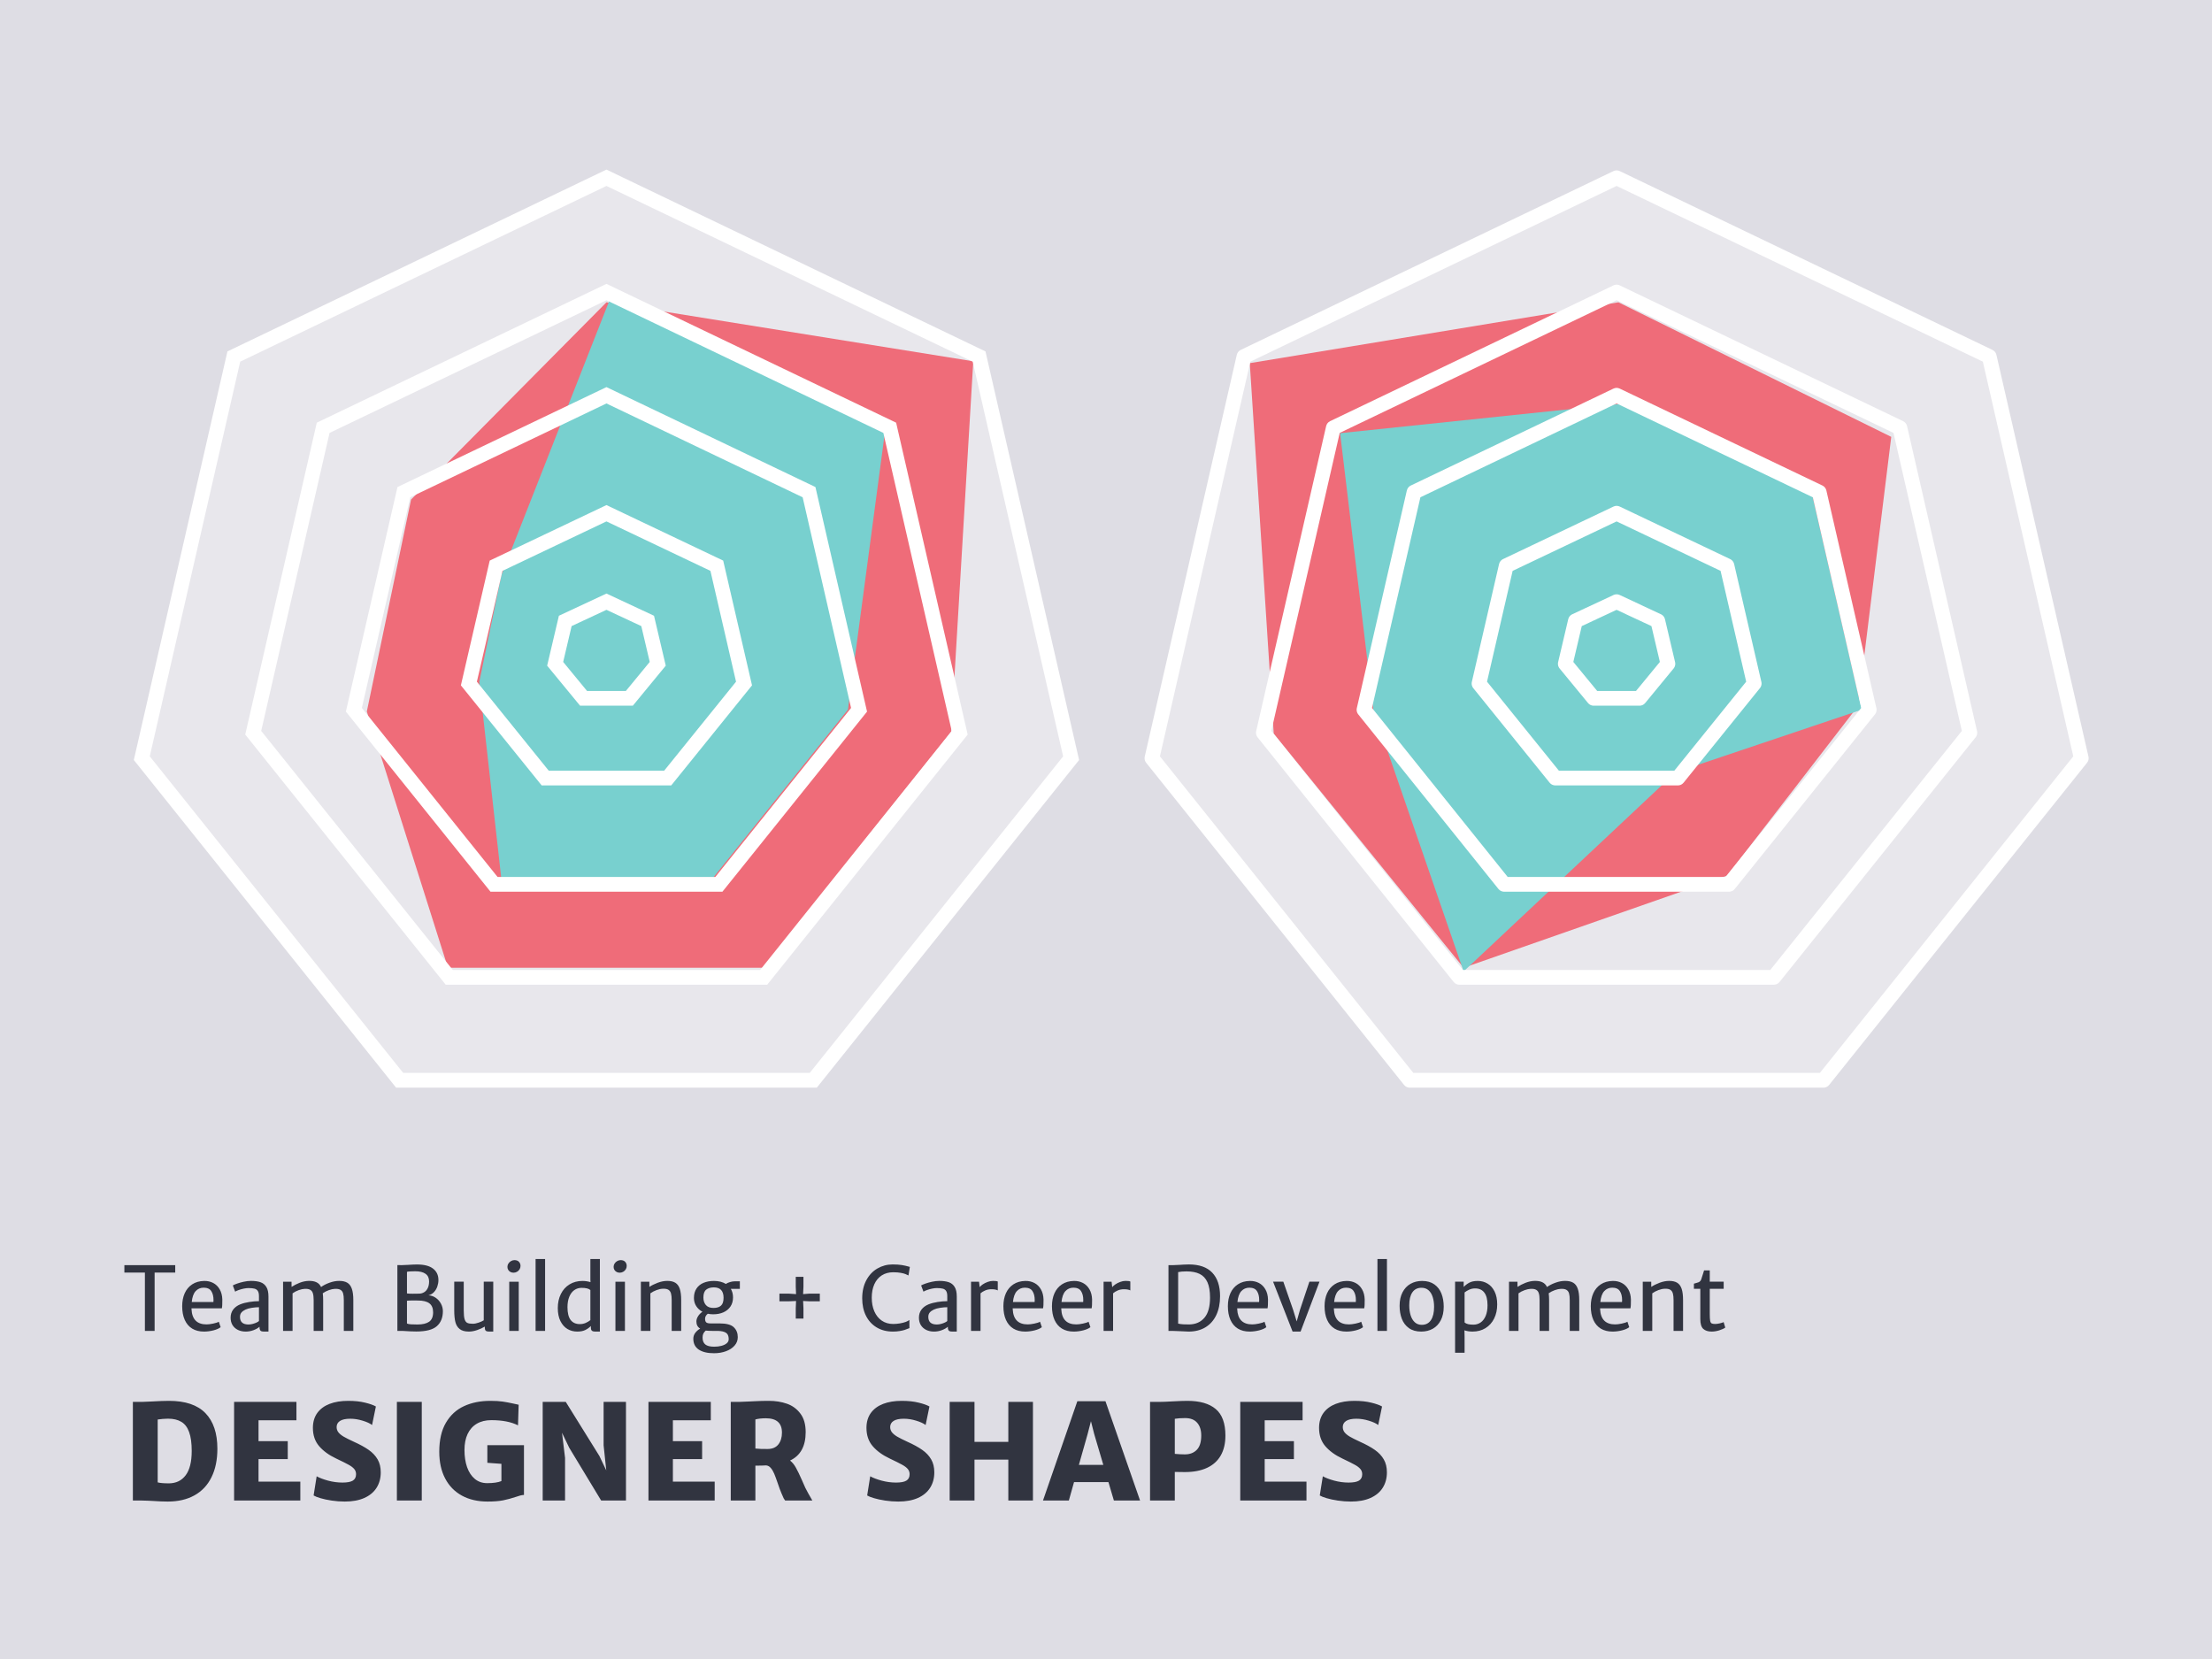 <svg width="600" height="450" viewBox="0 0 600 450" fill="none" xmlns="http://www.w3.org/2000/svg">
<rect width="600" height="450" fill="#DEDDE4"/>
<path d="M38.502 380.258C38.783 380.258 39.65 380.223 41.103 380.152C43.096 380.035 44.672 379.977 45.832 379.977C50.273 379.977 53.572 381.09 55.728 383.316C57.885 385.543 58.963 388.76 58.963 392.967C58.963 395.979 58.43 398.557 57.363 400.701C56.309 402.846 54.773 404.48 52.758 405.605C50.742 406.73 48.322 407.293 45.498 407.293C44.35 407.293 43.025 407.24 41.525 407.135C41.268 407.123 40.805 407.1 40.137 407.064C39.469 407.029 38.889 407.012 38.397 407.012H36.041V380.258H38.502ZM45.832 402.354C47.766 402.342 49.277 401.609 50.367 400.156C51.457 398.703 52.002 396.506 52.002 393.564C52.002 391.432 51.768 389.727 51.299 388.449C50.842 387.16 50.139 386.234 49.19 385.672C48.252 385.098 47.039 384.811 45.551 384.811C45.129 384.811 44.648 384.834 44.109 384.881C43.57 384.928 43.125 384.98 42.773 385.039V402.09C43.383 402.266 44.402 402.354 45.832 402.354ZM80.408 380.258V385.25H70.125V390.91H78.053V395.779H70.125V401.896H81.463V407.012H63.498V380.258H80.408ZM85.893 400.438C86.631 400.859 87.656 401.252 88.969 401.615C90.293 401.967 91.6 402.143 92.889 402.143C94.178 402.143 95.115 401.967 95.701 401.615C96.287 401.252 96.58 400.672 96.58 399.875C96.58 399.324 96.41 398.85 96.07 398.451C95.731 398.053 95.227 397.672 94.559 397.309C93.891 396.934 92.754 396.365 91.148 395.604C89.215 394.689 87.686 393.576 86.561 392.264C85.436 390.951 84.873 389.299 84.873 387.307C84.873 385.725 85.266 384.383 86.051 383.281C86.848 382.18 87.961 381.354 89.391 380.803C90.832 380.252 92.508 379.977 94.418 379.977C96.199 379.977 97.74 380.141 99.041 380.469C100.342 380.785 101.314 381.131 101.959 381.506L100.922 386.533C100.348 386.088 99.492 385.695 98.356 385.355C97.231 385.004 96.111 384.828 94.998 384.828C93.768 384.828 92.842 385.027 92.221 385.426C91.611 385.824 91.307 386.375 91.307 387.078C91.307 387.605 91.459 388.074 91.764 388.484C92.08 388.895 92.561 389.293 93.205 389.68C93.85 390.055 94.758 390.512 95.93 391.051C97.606 391.801 98.965 392.545 100.008 393.283C101.062 394.021 101.871 394.883 102.434 395.867C102.996 396.84 103.277 398.006 103.277 399.365C103.277 400.971 102.896 402.371 102.135 403.566C101.385 404.75 100.277 405.67 98.812 406.326C97.348 406.971 95.584 407.293 93.522 407.293C92.326 407.293 91.143 407.205 89.971 407.029C88.811 406.854 87.797 406.637 86.93 406.379C86.062 406.121 85.441 405.875 85.066 405.641L85.893 400.438ZM114.404 380.258V407.012H107.654V380.258H114.404ZM142.125 392V405.5C141.785 405.512 141.445 405.564 141.105 405.658C140.766 405.752 140.338 405.887 139.822 406.062C138.697 406.438 137.584 406.736 136.482 406.959C135.381 407.182 133.969 407.293 132.246 407.293C129.586 407.293 127.271 406.76 125.303 405.693C123.334 404.615 121.816 403.062 120.75 401.035C119.684 399.008 119.15 396.588 119.15 393.775C119.15 390.6 119.748 387.986 120.943 385.936C122.15 383.873 123.785 382.367 125.848 381.418C127.922 380.457 130.307 379.977 133.002 379.977C134.338 379.977 135.445 380.041 136.324 380.17C137.215 380.299 138.211 380.486 139.312 380.732C139.922 380.873 140.379 380.973 140.684 381.031L140.508 386.621C138.68 385.684 136.266 385.215 133.266 385.215C131.73 385.215 130.418 385.537 129.328 386.182C128.238 386.826 127.406 387.758 126.832 388.977C126.27 390.184 125.988 391.625 125.988 393.301C125.988 395.047 126.223 396.6 126.691 397.959C127.172 399.318 127.875 400.385 128.801 401.158C129.727 401.92 130.84 402.301 132.141 402.301C133.805 402.301 135.094 402.113 136.008 401.738V397.062L132.193 396.781V392H142.125ZM169.793 380.258V407.012H163.061L154.395 392.686L152.443 388.625L153.27 395.445V407.012H147.205V380.258H153.463L162.586 394.936L164.449 398.838L163.729 392.035V380.258H169.793ZM192.803 380.258V385.25H182.52V390.91H190.447V395.779H182.52V401.896H193.857V407.012H175.893V380.258H192.803ZM220.348 407.012H212.965C212.824 406.836 212.695 406.643 212.578 406.432C212.473 406.209 212.279 405.77 211.998 405.113C211.67 404.363 211.312 403.402 210.926 402.23C210.562 401.164 210.252 400.326 209.994 399.717C209.736 399.107 209.426 398.592 209.062 398.17C208.699 397.748 208.277 397.52 207.797 397.484C207.129 397.531 206.162 397.555 204.896 397.555V407.012H198.217V380.258H200.52C200.941 380.258 201.82 380.223 203.156 380.152C203.344 380.141 203.965 380.111 205.02 380.064C206.074 380.006 207.258 379.977 208.57 379.977C210.328 379.977 211.951 380.234 213.439 380.75C214.928 381.266 216.146 382.156 217.096 383.422C218.057 384.676 218.537 386.357 218.537 388.467C218.537 392.275 217.125 394.842 214.301 396.166C214.91 396.646 215.438 397.291 215.883 398.1C216.34 398.908 216.885 400.033 217.518 401.475C217.881 402.318 218.186 403.01 218.432 403.549C218.689 404.076 218.959 404.586 219.24 405.078L220.348 407.012ZM204.896 392.914C205.236 392.961 205.752 392.996 206.443 393.02C207.146 393.043 207.727 393.049 208.184 393.037C209.484 393.037 210.463 392.627 211.119 391.807C211.775 390.975 212.104 389.902 212.104 388.59C212.104 386 210.65 384.705 207.744 384.705C206.607 384.705 205.658 384.811 204.896 385.021V392.914ZM236.045 400.438C236.783 400.859 237.809 401.252 239.121 401.615C240.445 401.967 241.752 402.143 243.041 402.143C244.33 402.143 245.268 401.967 245.854 401.615C246.439 401.252 246.732 400.672 246.732 399.875C246.732 399.324 246.562 398.85 246.223 398.451C245.883 398.053 245.379 397.672 244.711 397.309C244.043 396.934 242.906 396.365 241.301 395.604C239.367 394.689 237.838 393.576 236.713 392.264C235.588 390.951 235.025 389.299 235.025 387.307C235.025 385.725 235.418 384.383 236.203 383.281C237 382.18 238.113 381.354 239.543 380.803C240.984 380.252 242.66 379.977 244.57 379.977C246.352 379.977 247.893 380.141 249.193 380.469C250.494 380.785 251.467 381.131 252.111 381.506L251.074 386.533C250.5 386.088 249.645 385.695 248.508 385.355C247.383 385.004 246.264 384.828 245.15 384.828C243.92 384.828 242.994 385.027 242.373 385.426C241.764 385.824 241.459 386.375 241.459 387.078C241.459 387.605 241.611 388.074 241.916 388.484C242.232 388.895 242.713 389.293 243.357 389.68C244.002 390.055 244.91 390.512 246.082 391.051C247.758 391.801 249.117 392.545 250.16 393.283C251.215 394.021 252.023 394.883 252.586 395.867C253.148 396.84 253.43 398.006 253.43 399.365C253.43 400.971 253.049 402.371 252.287 403.566C251.537 404.75 250.43 405.67 248.965 406.326C247.5 406.971 245.736 407.293 243.674 407.293C242.479 407.293 241.295 407.205 240.123 407.029C238.963 406.854 237.949 406.637 237.082 406.379C236.215 406.121 235.594 405.875 235.219 405.641L236.045 400.438ZM264.328 380.258V391.104H273.504V380.258H280.184V407.012H273.504V395.92H264.328V407.012H257.596V380.258H264.328ZM300.662 402.02H291.328L289.922 407.012H282.908L292.225 380.082H299.854L309.24 407.012H302.139L300.662 402.02ZM299.273 397.344L296.795 388.959L295.916 385.496L295.02 388.959L292.646 397.344H299.273ZM314.549 380.258C315.334 380.258 316.535 380.211 318.152 380.117C319.84 380.023 321.146 379.977 322.072 379.977C325.447 379.977 328.008 380.715 329.754 382.191C331.512 383.656 332.391 386.064 332.391 389.416C332.391 391.525 331.969 393.318 331.125 394.795C330.281 396.271 329.039 397.391 327.398 398.152C325.758 398.914 323.754 399.295 321.387 399.295C320.32 399.295 319.412 399.283 318.662 399.26V407.012H311.947V380.258H314.549ZM321.387 394.496C322.746 394.496 323.824 394.086 324.621 393.266C325.43 392.445 325.834 391.15 325.834 389.381C325.834 387.916 325.465 386.762 324.727 385.918C324 385.074 322.91 384.652 321.457 384.652C320.355 384.652 319.424 384.717 318.662 384.846V394.355C319.646 394.449 320.555 394.496 321.387 394.496ZM353.326 380.258V385.25H343.043V390.91H350.971V395.779H343.043V401.896H354.381V407.012H336.416V380.258H353.326ZM358.811 400.438C359.549 400.859 360.574 401.252 361.887 401.615C363.211 401.967 364.518 402.143 365.807 402.143C367.096 402.143 368.033 401.967 368.619 401.615C369.205 401.252 369.498 400.672 369.498 399.875C369.498 399.324 369.328 398.85 368.988 398.451C368.648 398.053 368.145 397.672 367.477 397.309C366.809 396.934 365.672 396.365 364.066 395.604C362.133 394.689 360.604 393.576 359.479 392.264C358.354 390.951 357.791 389.299 357.791 387.307C357.791 385.725 358.184 384.383 358.969 383.281C359.766 382.18 360.879 381.354 362.309 380.803C363.75 380.252 365.426 379.977 367.336 379.977C369.117 379.977 370.658 380.141 371.959 380.469C373.26 380.785 374.232 381.131 374.877 381.506L373.84 386.533C373.266 386.088 372.41 385.695 371.273 385.355C370.148 385.004 369.029 384.828 367.916 384.828C366.686 384.828 365.76 385.027 365.139 385.426C364.529 385.824 364.225 386.375 364.225 387.078C364.225 387.605 364.377 388.074 364.682 388.484C364.998 388.895 365.479 389.293 366.123 389.68C366.768 390.055 367.676 390.512 368.848 391.051C370.523 391.801 371.883 392.545 372.926 393.283C373.98 394.021 374.789 394.883 375.352 395.867C375.914 396.84 376.195 398.006 376.195 399.365C376.195 400.971 375.814 402.371 375.053 403.566C374.303 404.75 373.195 405.67 371.73 406.326C370.266 406.971 368.502 407.293 366.439 407.293C365.244 407.293 364.061 407.205 362.889 407.029C361.729 406.854 360.715 406.637 359.848 406.379C358.98 406.121 358.359 405.875 357.984 405.641L358.811 400.438Z" fill="#313440"/>
<path d="M33.738 345.18V343.164H47.531V345.18H41.941V361H39.305V345.18H33.738ZM60.305 352.492C60.305 353.125 60.297 353.617 60.281 353.969C60.266 354.312 60.23 354.617 60.176 354.883H51.938C51.945 354.938 51.949 355.016 51.949 355.117C52.082 357.867 53.441 359.242 56.027 359.242C56.496 359.242 57.09 359.168 57.809 359.02C58.527 358.871 59.043 358.703 59.355 358.516L59.848 359.992C59.418 360.344 58.766 360.633 57.891 360.859C57.016 361.078 56.164 361.188 55.336 361.188C54.078 361.188 53.008 360.918 52.125 360.379C51.242 359.832 50.57 359.043 50.109 358.012C49.648 356.98 49.418 355.742 49.418 354.297C49.418 352.984 49.645 351.816 50.098 350.793C50.559 349.77 51.234 348.965 52.125 348.379C53.023 347.785 54.109 347.477 55.383 347.453C56.281 347.438 57.098 347.621 57.832 348.004C58.566 348.387 59.152 348.961 59.59 349.727C60.035 350.492 60.273 351.414 60.305 352.492ZM57.891 353.172C57.906 352.922 57.914 352.738 57.914 352.621C57.914 351.629 57.711 350.824 57.305 350.207C56.906 349.59 56.219 349.281 55.242 349.281C54.375 349.281 53.652 349.59 53.074 350.207C52.504 350.816 52.148 351.805 52.008 353.172H57.891ZM68.062 347.441C69.094 347.441 69.953 347.559 70.641 347.793C71.328 348.027 71.863 348.457 72.246 349.082C72.629 349.699 72.82 350.57 72.82 351.695V361.188H71.766C71.414 361.188 71.148 361.164 70.969 361.117C70.789 361.07 70.648 360.961 70.547 360.789C70.445 360.617 70.394 360.344 70.394 359.969V359.875C70.004 360.234 69.465 360.543 68.777 360.801C68.098 361.059 67.387 361.188 66.644 361.188C65.856 361.188 65.148 361.035 64.523 360.73C63.906 360.426 63.422 359.992 63.07 359.43C62.727 358.859 62.555 358.191 62.555 357.426C62.555 356.582 62.781 355.852 63.234 355.234C63.695 354.617 64.336 354.141 65.156 353.805C65.883 353.516 66.703 353.301 67.617 353.16C68.539 353.012 69.414 352.938 70.242 352.938V351.59C70.242 350.965 70.141 350.496 69.938 350.184C69.742 349.871 69.445 349.66 69.047 349.551C68.648 349.441 68.098 349.387 67.394 349.387C67.019 349.387 66.586 349.438 66.094 349.539C65.609 349.641 65.152 349.77 64.723 349.926C64.301 350.074 63.988 350.219 63.785 350.359L63.152 348.672C63.355 348.547 63.723 348.387 64.254 348.191C64.793 347.996 65.402 347.824 66.082 347.676C66.769 347.52 67.43 347.441 68.062 347.441ZM67.406 359.266C67.773 359.266 68.16 359.211 68.566 359.102C68.973 358.992 69.328 358.863 69.633 358.715C69.945 358.559 70.148 358.426 70.242 358.316V354.578C69.672 354.578 69.027 354.633 68.309 354.742C67.598 354.852 67.023 355.012 66.586 355.223C66.109 355.449 65.742 355.715 65.484 356.02C65.227 356.324 65.098 356.719 65.098 357.203C65.098 358.578 65.867 359.266 67.406 359.266ZM91.992 347.441C92.922 347.441 93.664 347.609 94.219 347.945C94.773 348.281 95.18 348.828 95.438 349.586C95.703 350.336 95.836 351.352 95.836 352.633V361H93.258V352.668C93.258 351.887 93.195 351.277 93.07 350.84C92.945 350.395 92.707 350.07 92.356 349.867C92.004 349.656 91.492 349.566 90.82 349.598C90.344 349.613 89.805 349.73 89.203 349.949C88.602 350.16 88.051 350.441 87.551 350.793C87.621 351.332 87.656 351.945 87.656 352.633V361H85.078V352.668C85.078 351.887 85.012 351.277 84.879 350.84C84.754 350.395 84.516 350.07 84.164 349.867C83.812 349.656 83.305 349.566 82.641 349.598C82.18 349.613 81.641 349.73 81.023 349.949C80.414 350.16 79.859 350.449 79.359 350.816V361H76.781V347.664H79.078L79.09 349.07C79.691 348.664 80.406 348.297 81.234 347.969C82.07 347.641 82.887 347.465 83.684 347.441C84.566 347.418 85.281 347.539 85.828 347.805C86.383 348.062 86.805 348.496 87.094 349.105C87.688 348.66 88.438 348.273 89.344 347.945C90.258 347.609 91.141 347.441 91.992 347.441ZM109.008 343.164C109.328 343.164 109.871 343.141 110.637 343.094C111.707 343.023 112.531 342.988 113.109 342.988C115.055 342.988 116.508 343.363 117.469 344.113C118.438 344.855 118.922 345.887 118.922 347.207C118.922 347.785 118.824 348.363 118.629 348.941C118.441 349.512 118.145 350.016 117.738 350.453C117.34 350.891 116.832 351.191 116.215 351.355C116.926 351.387 117.578 351.605 118.172 352.012C118.773 352.418 119.25 352.949 119.602 353.605C119.953 354.254 120.129 354.938 120.129 355.656C120.129 357.406 119.582 358.762 118.488 359.723C117.395 360.684 115.539 361.164 112.922 361.164C111.922 361.164 110.645 361.109 109.09 361H107.789V343.152L109.008 343.164ZM113.637 350.898C114.152 350.898 114.617 350.773 115.031 350.523C115.453 350.273 115.785 349.898 116.027 349.398C116.27 348.898 116.391 348.293 116.391 347.582C116.391 346.66 116.07 345.973 115.43 345.52C114.789 345.059 113.855 344.828 112.629 344.828C112.27 344.828 111.84 344.84 111.34 344.863C110.848 344.887 110.531 344.926 110.391 344.98V350.84C110.727 350.895 111.223 350.922 111.879 350.922L112.84 350.91C113.027 350.902 113.293 350.898 113.637 350.898ZM113.227 359.266C114.625 359.266 115.684 359.016 116.402 358.516C117.121 358.008 117.48 357.156 117.48 355.961C117.48 354.852 117.145 354.043 116.473 353.535C115.809 353.02 114.766 352.762 113.344 352.762L112.008 352.75C111.258 352.75 110.719 352.773 110.391 352.82V358.996C110.57 359.105 110.922 359.18 111.445 359.219C111.969 359.25 112.562 359.266 113.227 359.266ZM133.793 347.641V361.188H132.797C132.492 361.188 132.25 361.164 132.07 361.117C131.891 361.07 131.75 360.973 131.648 360.824C131.555 360.676 131.508 360.453 131.508 360.156V359.828C130.898 360.195 130.195 360.516 129.398 360.789C128.609 361.055 127.871 361.188 127.184 361.188C126.098 361.188 125.266 360.957 124.688 360.496C124.109 360.035 123.719 359.398 123.516 358.586C123.312 357.766 123.211 356.719 123.211 355.445V347.641H125.789V355.434C125.789 356.52 125.867 357.32 126.023 357.836C126.188 358.344 126.434 358.676 126.762 358.832C127.098 358.988 127.59 359.066 128.238 359.066C128.707 359.066 129.234 358.965 129.82 358.762C130.414 358.559 130.879 358.348 131.215 358.129V347.641H133.793ZM140.707 347.664V361H138.129V347.664H140.707ZM137.637 343.633C137.637 343.305 137.727 343 137.906 342.719C138.094 342.438 138.336 342.215 138.633 342.051C138.93 341.887 139.23 341.805 139.535 341.805C140.066 341.805 140.473 341.953 140.754 342.25C141.043 342.547 141.188 342.926 141.188 343.387C141.188 343.73 141.098 344.043 140.918 344.324C140.738 344.605 140.504 344.824 140.215 344.98C139.926 345.137 139.617 345.215 139.289 345.215C138.992 345.215 138.719 345.152 138.469 345.027C138.219 344.895 138.016 344.707 137.859 344.465C137.711 344.223 137.637 343.945 137.637 343.633ZM147.855 341.5V361H145.277V341.5H147.855ZM162.715 341.5V361.188H161.602C161.297 361.188 161.051 361.164 160.863 361.117C160.684 361.07 160.539 360.973 160.43 360.824C160.328 360.676 160.277 360.453 160.277 360.156V359.676C159.855 360.105 159.355 360.465 158.777 360.754C158.199 361.043 157.461 361.188 156.562 361.188C155.594 361.188 154.711 360.953 153.914 360.484C153.125 360.008 152.492 359.293 152.016 358.34C151.539 357.379 151.301 356.203 151.301 354.812C151.301 353.383 151.578 352.109 152.133 350.992C152.688 349.875 153.469 349.008 154.477 348.391C155.492 347.766 156.664 347.453 157.992 347.453C158.742 347.453 159.469 347.562 160.172 347.781L160.137 347.066V341.5H162.715ZM153.926 354.59C153.926 356.129 154.211 357.277 154.781 358.035C155.359 358.785 156.191 359.16 157.277 359.16C157.848 359.16 158.375 359.055 158.859 358.844C159.352 358.625 159.777 358.371 160.137 358.082V349.914C159.902 349.711 159.59 349.562 159.199 349.469C158.809 349.375 158.32 349.328 157.734 349.328C157.008 349.328 156.355 349.531 155.777 349.938C155.199 350.344 154.746 350.945 154.418 351.742C154.09 352.531 153.926 353.48 153.926 354.59ZM169.512 347.664V361H166.934V347.664H169.512ZM166.441 343.633C166.441 343.305 166.531 343 166.711 342.719C166.898 342.438 167.141 342.215 167.438 342.051C167.734 341.887 168.035 341.805 168.34 341.805C168.871 341.805 169.277 341.953 169.559 342.25C169.848 342.547 169.992 342.926 169.992 343.387C169.992 343.73 169.902 344.043 169.723 344.324C169.543 344.605 169.309 344.824 169.02 344.98C168.73 345.137 168.422 345.215 168.094 345.215C167.797 345.215 167.523 345.152 167.273 345.027C167.023 344.895 166.82 344.707 166.664 344.465C166.516 344.223 166.441 343.945 166.441 343.633ZM176.133 347.664L176.145 349.07C176.754 348.656 177.508 348.281 178.406 347.945C179.312 347.609 180.176 347.441 180.996 347.441C181.918 347.441 182.652 347.613 183.199 347.957C183.746 348.301 184.145 348.852 184.395 349.609C184.645 350.367 184.77 351.391 184.77 352.68V361H182.191V352.668C182.191 351.918 182.133 351.324 182.016 350.887C181.898 350.441 181.684 350.109 181.371 349.891C181.059 349.672 180.605 349.562 180.012 349.562C179.871 349.562 179.766 349.566 179.695 349.574C179.227 349.59 178.688 349.711 178.078 349.938C177.477 350.156 176.922 350.449 176.414 350.816V361H173.836V347.664H176.133ZM200.684 349.598H198.234C198.633 350.27 198.832 351.043 198.832 351.918C198.832 352.879 198.598 353.707 198.129 354.402C197.66 355.09 197.02 355.613 196.207 355.973C195.395 356.324 194.477 356.5 193.453 356.5C192.922 356.5 192.438 356.449 192 356.348C191.781 356.496 191.602 356.691 191.461 356.934C191.32 357.176 191.25 357.426 191.25 357.684C191.25 358.176 191.359 358.516 191.578 358.703C191.805 358.883 192.203 358.973 192.773 358.973H195.199C197.051 358.973 198.332 359.32 199.043 360.016C199.762 360.703 200.121 361.598 200.121 362.699C200.121 363.566 199.832 364.328 199.254 364.984C198.676 365.648 197.895 366.16 196.91 366.52C195.934 366.879 194.852 367.059 193.664 367.059C191.906 367.059 190.531 366.73 189.539 366.074C188.555 365.418 188.062 364.434 188.062 363.121C188.062 362.512 188.246 361.973 188.613 361.504C188.98 361.035 189.418 360.66 189.926 360.379C189.238 359.98 188.895 359.336 188.895 358.445C188.895 357.992 189.039 357.527 189.328 357.051C189.625 356.566 190.027 356.152 190.535 355.809C189.816 355.426 189.25 354.91 188.836 354.262C188.43 353.613 188.227 352.883 188.227 352.07C188.227 351.047 188.461 350.191 188.93 349.504C189.398 348.809 190.039 348.293 190.852 347.957C191.672 347.621 192.605 347.453 193.652 347.453C194.926 347.453 196.004 347.723 196.887 348.262C197.184 348.059 197.559 347.891 198.012 347.758C198.465 347.617 198.922 347.547 199.383 347.547H200.684V349.598ZM193.512 354.777C194.418 354.777 195.102 354.57 195.562 354.156C196.031 353.742 196.266 353.027 196.266 352.012C196.266 351.09 196.047 350.391 195.609 349.914C195.172 349.438 194.512 349.199 193.629 349.199C192.77 349.199 192.082 349.402 191.566 349.809C191.051 350.207 190.793 350.922 190.793 351.953C190.793 352.773 191.016 353.449 191.461 353.98C191.914 354.512 192.598 354.777 193.512 354.777ZM193.16 361C192.449 361 191.871 360.973 191.426 360.918C191.16 361.152 190.949 361.414 190.793 361.703C190.645 361.992 190.57 362.363 190.57 362.816C190.57 363.652 190.816 364.273 191.309 364.68C191.809 365.086 192.613 365.289 193.723 365.289C194.434 365.289 195.086 365.211 195.68 365.055C196.281 364.898 196.762 364.668 197.121 364.363C197.48 364.059 197.66 363.691 197.66 363.262C197.66 362.746 197.566 362.324 197.379 361.996C197.199 361.676 196.867 361.43 196.383 361.258C195.906 361.086 195.23 361 194.355 361H193.16ZM215.93 352.891L213.996 352.973H211.418V350.898H213.996L215.93 351.027L215.848 349.012V346.34H217.934V349.012L217.84 351.027L219.492 350.898H222.375V352.973H219.492L217.84 352.891L217.934 354.895V357.66H215.848V354.895L215.93 352.891ZM242.121 342.977C243.121 342.977 243.953 343.031 244.617 343.141C245.281 343.25 245.891 343.387 246.445 343.551L246.797 343.645L246.422 345.965C246.133 345.816 245.859 345.691 245.602 345.59C245.344 345.48 244.93 345.371 244.359 345.262C243.789 345.152 243.102 345.098 242.297 345.098C241.102 345.098 240.062 345.379 239.18 345.941C238.305 346.504 237.633 347.305 237.164 348.344C236.695 349.383 236.461 350.602 236.461 352C236.461 353.391 236.695 354.625 237.164 355.703C237.633 356.781 238.305 357.621 239.18 358.223C240.062 358.824 241.098 359.125 242.285 359.125C242.871 359.125 243.465 359.074 244.066 358.973C244.668 358.871 245.199 358.738 245.66 358.574C246.121 358.402 246.457 358.223 246.668 358.035L246.68 360.25C246.172 360.453 245.734 360.617 245.367 360.742C245.008 360.859 244.555 360.961 244.008 361.047C243.469 361.141 242.859 361.188 242.18 361.188C240.516 361.188 239.055 360.812 237.797 360.062C236.547 359.312 235.578 358.258 234.891 356.898C234.211 355.539 233.871 353.965 233.871 352.176C233.871 350.277 234.246 348.633 234.996 347.242C235.746 345.852 236.75 344.793 238.008 344.066C239.266 343.34 240.637 342.977 242.121 342.977ZM254.766 347.441C255.797 347.441 256.656 347.559 257.344 347.793C258.031 348.027 258.566 348.457 258.949 349.082C259.332 349.699 259.523 350.57 259.523 351.695V361.188H258.469C258.117 361.188 257.852 361.164 257.672 361.117C257.492 361.07 257.352 360.961 257.25 360.789C257.148 360.617 257.098 360.344 257.098 359.969V359.875C256.707 360.234 256.168 360.543 255.48 360.801C254.801 361.059 254.09 361.188 253.348 361.188C252.559 361.188 251.852 361.035 251.227 360.73C250.609 360.426 250.125 359.992 249.773 359.43C249.43 358.859 249.258 358.191 249.258 357.426C249.258 356.582 249.484 355.852 249.938 355.234C250.398 354.617 251.039 354.141 251.859 353.805C252.586 353.516 253.406 353.301 254.32 353.16C255.242 353.012 256.117 352.938 256.945 352.938V351.59C256.945 350.965 256.844 350.496 256.641 350.184C256.445 349.871 256.148 349.66 255.75 349.551C255.352 349.441 254.801 349.387 254.098 349.387C253.723 349.387 253.289 349.438 252.797 349.539C252.312 349.641 251.855 349.77 251.426 349.926C251.004 350.074 250.691 350.219 250.488 350.359L249.855 348.672C250.059 348.547 250.426 348.387 250.957 348.191C251.496 347.996 252.105 347.824 252.785 347.676C253.473 347.52 254.133 347.441 254.766 347.441ZM254.109 359.266C254.477 359.266 254.863 359.211 255.27 359.102C255.676 358.992 256.031 358.863 256.336 358.715C256.648 358.559 256.852 358.426 256.945 358.316V354.578C256.375 354.578 255.73 354.633 255.012 354.742C254.301 354.852 253.727 355.012 253.289 355.223C252.812 355.449 252.445 355.715 252.188 356.02C251.93 356.324 251.801 356.719 251.801 357.203C251.801 358.578 252.57 359.266 254.109 359.266ZM269.344 347.441C269.969 347.441 270.402 347.496 270.645 347.605V350.02C270.48 349.926 270.266 349.852 270 349.797C269.742 349.734 269.371 349.703 268.887 349.703C268.293 349.703 267.742 349.812 267.234 350.031C266.734 350.242 266.312 350.5 265.969 350.805V361H263.391V347.664H265.559L265.734 349.141C265.906 348.906 266.184 348.656 266.566 348.391C266.957 348.125 267.398 347.902 267.891 347.723C268.391 347.535 268.875 347.441 269.344 347.441ZM283.055 352.492C283.055 353.125 283.047 353.617 283.031 353.969C283.016 354.312 282.98 354.617 282.926 354.883H274.688C274.695 354.938 274.699 355.016 274.699 355.117C274.832 357.867 276.191 359.242 278.777 359.242C279.246 359.242 279.84 359.168 280.559 359.02C281.277 358.871 281.793 358.703 282.105 358.516L282.598 359.992C282.168 360.344 281.516 360.633 280.641 360.859C279.766 361.078 278.914 361.188 278.086 361.188C276.828 361.188 275.758 360.918 274.875 360.379C273.992 359.832 273.32 359.043 272.859 358.012C272.398 356.98 272.168 355.742 272.168 354.297C272.168 352.984 272.395 351.816 272.848 350.793C273.309 349.77 273.984 348.965 274.875 348.379C275.773 347.785 276.859 347.477 278.133 347.453C279.031 347.438 279.848 347.621 280.582 348.004C281.316 348.387 281.902 348.961 282.34 349.727C282.785 350.492 283.023 351.414 283.055 352.492ZM280.641 353.172C280.656 352.922 280.664 352.738 280.664 352.621C280.664 351.629 280.461 350.824 280.055 350.207C279.656 349.59 278.969 349.281 277.992 349.281C277.125 349.281 276.402 349.59 275.824 350.207C275.254 350.816 274.898 351.805 274.758 353.172H280.641ZM296.227 352.492C296.227 353.125 296.219 353.617 296.203 353.969C296.188 354.312 296.152 354.617 296.098 354.883H287.859C287.867 354.938 287.871 355.016 287.871 355.117C288.004 357.867 289.363 359.242 291.949 359.242C292.418 359.242 293.012 359.168 293.73 359.02C294.449 358.871 294.965 358.703 295.277 358.516L295.77 359.992C295.34 360.344 294.688 360.633 293.812 360.859C292.938 361.078 292.086 361.188 291.258 361.188C290 361.188 288.93 360.918 288.047 360.379C287.164 359.832 286.492 359.043 286.031 358.012C285.57 356.98 285.34 355.742 285.34 354.297C285.34 352.984 285.566 351.816 286.02 350.793C286.48 349.77 287.156 348.965 288.047 348.379C288.945 347.785 290.031 347.477 291.305 347.453C292.203 347.438 293.02 347.621 293.754 348.004C294.488 348.387 295.074 348.961 295.512 349.727C295.957 350.492 296.195 351.414 296.227 352.492ZM293.812 353.172C293.828 352.922 293.836 352.738 293.836 352.621C293.836 351.629 293.633 350.824 293.227 350.207C292.828 349.59 292.141 349.281 291.164 349.281C290.297 349.281 289.574 349.59 288.996 350.207C288.426 350.816 288.07 351.805 287.93 353.172H293.812ZM305.297 347.441C305.922 347.441 306.355 347.496 306.598 347.605V350.02C306.434 349.926 306.219 349.852 305.953 349.797C305.695 349.734 305.324 349.703 304.84 349.703C304.246 349.703 303.695 349.812 303.188 350.031C302.688 350.242 302.266 350.5 301.922 350.805V361H299.344V347.664H301.512L301.688 349.141C301.859 348.906 302.137 348.656 302.52 348.391C302.91 348.125 303.352 347.902 303.844 347.723C304.344 347.535 304.828 347.441 305.297 347.441ZM318.258 343.164C318.703 343.164 319.316 343.137 320.098 343.082C320.207 343.074 320.516 343.055 321.023 343.023C321.539 342.992 322.023 342.977 322.477 342.977C325.297 342.977 327.41 343.719 328.816 345.203C330.23 346.688 330.938 348.812 330.938 351.578C330.938 353.562 330.594 355.277 329.906 356.723C329.219 358.16 328.234 359.266 326.953 360.039C325.672 360.805 324.16 361.188 322.418 361.188C322.059 361.188 321.371 361.156 320.355 361.094C319.23 361.031 318.426 361 317.941 361H316.945V343.164H318.258ZM322.605 359.254C324.34 359.215 325.707 358.605 326.707 357.426C327.715 356.238 328.219 354.418 328.219 351.965C328.219 350.23 327.984 348.844 327.516 347.805C327.047 346.766 326.348 346.016 325.418 345.555C324.488 345.094 323.305 344.863 321.867 344.863C320.945 344.863 320.18 344.926 319.57 345.051V359.031C319.938 359.117 320.395 359.18 320.941 359.219C321.496 359.25 322.051 359.262 322.605 359.254ZM343.945 352.492C343.945 353.125 343.938 353.617 343.922 353.969C343.906 354.312 343.871 354.617 343.816 354.883H335.578C335.586 354.938 335.59 355.016 335.59 355.117C335.723 357.867 337.082 359.242 339.668 359.242C340.137 359.242 340.73 359.168 341.449 359.02C342.168 358.871 342.684 358.703 342.996 358.516L343.488 359.992C343.059 360.344 342.406 360.633 341.531 360.859C340.656 361.078 339.805 361.188 338.977 361.188C337.719 361.188 336.648 360.918 335.766 360.379C334.883 359.832 334.211 359.043 333.75 358.012C333.289 356.98 333.059 355.742 333.059 354.297C333.059 352.984 333.285 351.816 333.738 350.793C334.199 349.77 334.875 348.965 335.766 348.379C336.664 347.785 337.75 347.477 339.023 347.453C339.922 347.438 340.738 347.621 341.473 348.004C342.207 348.387 342.793 348.961 343.23 349.727C343.676 350.492 343.914 351.414 343.945 352.492ZM341.531 353.172C341.547 352.922 341.555 352.738 341.555 352.621C341.555 351.629 341.352 350.824 340.945 350.207C340.547 349.59 339.859 349.281 338.883 349.281C338.016 349.281 337.293 349.59 336.715 350.207C336.145 350.816 335.789 351.805 335.648 353.172H341.531ZM357.914 347.641L352.781 361.188H350.613L345.316 347.641H348.094L350.742 355.246L351.727 358.434L352.629 355.246L355.172 347.641H357.914ZM370.172 352.492C370.172 353.125 370.164 353.617 370.148 353.969C370.133 354.312 370.098 354.617 370.043 354.883H361.805C361.812 354.938 361.816 355.016 361.816 355.117C361.949 357.867 363.309 359.242 365.895 359.242C366.363 359.242 366.957 359.168 367.676 359.02C368.395 358.871 368.91 358.703 369.223 358.516L369.715 359.992C369.285 360.344 368.633 360.633 367.758 360.859C366.883 361.078 366.031 361.188 365.203 361.188C363.945 361.188 362.875 360.918 361.992 360.379C361.109 359.832 360.438 359.043 359.977 358.012C359.516 356.98 359.285 355.742 359.285 354.297C359.285 352.984 359.512 351.816 359.965 350.793C360.426 349.77 361.102 348.965 361.992 348.379C362.891 347.785 363.977 347.477 365.25 347.453C366.148 347.438 366.965 347.621 367.699 348.004C368.434 348.387 369.02 348.961 369.457 349.727C369.902 350.492 370.141 351.414 370.172 352.492ZM367.758 353.172C367.773 352.922 367.781 352.738 367.781 352.621C367.781 351.629 367.578 350.824 367.172 350.207C366.773 349.59 366.086 349.281 365.109 349.281C364.242 349.281 363.52 349.59 362.941 350.207C362.371 350.816 362.016 351.805 361.875 353.172H367.758ZM376.207 341.5V361H373.629V341.5H376.207ZM379.641 354.203C379.641 352.773 379.902 351.555 380.426 350.547C380.949 349.531 381.672 348.762 382.594 348.238C383.516 347.715 384.562 347.453 385.734 347.453C387.086 347.453 388.199 347.766 389.074 348.391C389.949 349.016 390.59 349.852 390.996 350.898C391.402 351.945 391.605 353.125 391.605 354.438C391.605 355.867 391.344 357.09 390.82 358.105C390.297 359.121 389.574 359.891 388.652 360.414C387.73 360.93 386.68 361.188 385.5 361.188C384.156 361.188 383.047 360.875 382.172 360.25C381.297 359.625 380.656 358.789 380.25 357.742C379.844 356.695 379.641 355.516 379.641 354.203ZM388.992 354.484C388.992 353.484 388.867 352.598 388.617 351.824C388.375 351.043 388 350.43 387.492 349.984C386.984 349.531 386.348 349.305 385.582 349.305C384.496 349.305 383.668 349.719 383.098 350.547C382.535 351.367 382.254 352.543 382.254 354.074C382.254 355.066 382.379 355.965 382.629 356.77C382.879 357.566 383.258 358.199 383.766 358.668C384.273 359.129 384.902 359.359 385.652 359.359C386.738 359.359 387.566 358.934 388.137 358.082C388.707 357.23 388.992 356.031 388.992 354.484ZM400.84 347.453C401.809 347.453 402.691 347.691 403.488 348.168C404.285 348.637 404.922 349.352 405.398 350.312C405.875 351.266 406.113 352.438 406.113 353.828C406.113 355.258 405.836 356.531 405.281 357.648C404.727 358.766 403.941 359.637 402.926 360.262C401.918 360.879 400.75 361.188 399.422 361.188C398.625 361.188 397.895 361.074 397.23 360.848L397.266 362.629V366.93H394.688V347.641H397.02V349.082C397.457 348.621 397.965 348.234 398.543 347.922C399.121 347.609 399.887 347.453 400.84 347.453ZM403.488 354.051C403.488 352.512 403.199 351.367 402.621 350.617C402.051 349.859 401.219 349.48 400.125 349.48C399.555 349.48 399.027 349.59 398.543 349.809C398.066 350.02 397.641 350.273 397.266 350.57V358.715C397.508 358.926 397.82 359.078 398.203 359.172C398.594 359.266 399.082 359.312 399.668 359.312C400.402 359.312 401.059 359.109 401.637 358.703C402.215 358.297 402.668 357.699 402.996 356.91C403.324 356.121 403.488 355.168 403.488 354.051ZM424.523 347.441C425.453 347.441 426.195 347.609 426.75 347.945C427.305 348.281 427.711 348.828 427.969 349.586C428.234 350.336 428.367 351.352 428.367 352.633V361H425.789V352.668C425.789 351.887 425.727 351.277 425.602 350.84C425.477 350.395 425.238 350.07 424.887 349.867C424.535 349.656 424.023 349.566 423.352 349.598C422.875 349.613 422.336 349.73 421.734 349.949C421.133 350.16 420.582 350.441 420.082 350.793C420.152 351.332 420.188 351.945 420.188 352.633V361H417.609V352.668C417.609 351.887 417.543 351.277 417.41 350.84C417.285 350.395 417.047 350.07 416.695 349.867C416.344 349.656 415.836 349.566 415.172 349.598C414.711 349.613 414.172 349.73 413.555 349.949C412.945 350.16 412.391 350.449 411.891 350.816V361H409.312V347.664H411.609L411.621 349.07C412.223 348.664 412.938 348.297 413.766 347.969C414.602 347.641 415.418 347.465 416.215 347.441C417.098 347.418 417.812 347.539 418.359 347.805C418.914 348.062 419.336 348.496 419.625 349.105C420.219 348.66 420.969 348.273 421.875 347.945C422.789 347.609 423.672 347.441 424.523 347.441ZM442.383 352.492C442.383 353.125 442.375 353.617 442.359 353.969C442.344 354.312 442.309 354.617 442.254 354.883H434.016C434.023 354.938 434.027 355.016 434.027 355.117C434.16 357.867 435.52 359.242 438.105 359.242C438.574 359.242 439.168 359.168 439.887 359.02C440.605 358.871 441.121 358.703 441.434 358.516L441.926 359.992C441.496 360.344 440.844 360.633 439.969 360.859C439.094 361.078 438.242 361.188 437.414 361.188C436.156 361.188 435.086 360.918 434.203 360.379C433.32 359.832 432.648 359.043 432.188 358.012C431.727 356.98 431.496 355.742 431.496 354.297C431.496 352.984 431.723 351.816 432.176 350.793C432.637 349.77 433.312 348.965 434.203 348.379C435.102 347.785 436.188 347.477 437.461 347.453C438.359 347.438 439.176 347.621 439.91 348.004C440.645 348.387 441.23 348.961 441.668 349.727C442.113 350.492 442.352 351.414 442.383 352.492ZM439.969 353.172C439.984 352.922 439.992 352.738 439.992 352.621C439.992 351.629 439.789 350.824 439.383 350.207C438.984 349.59 438.297 349.281 437.32 349.281C436.453 349.281 435.73 349.59 435.152 350.207C434.582 350.816 434.227 351.805 434.086 353.172H439.969ZM447.891 347.664L447.902 349.07C448.512 348.656 449.266 348.281 450.164 347.945C451.07 347.609 451.934 347.441 452.754 347.441C453.676 347.441 454.41 347.613 454.957 347.957C455.504 348.301 455.902 348.852 456.152 349.609C456.402 350.367 456.527 351.391 456.527 352.68V361H453.949V352.668C453.949 351.918 453.891 351.324 453.773 350.887C453.656 350.441 453.441 350.109 453.129 349.891C452.816 349.672 452.363 349.562 451.77 349.562C451.629 349.562 451.523 349.566 451.453 349.574C450.984 349.59 450.445 349.711 449.836 349.938C449.234 350.156 448.68 350.449 448.172 350.816V361H445.594V347.664H447.891ZM461.203 349.586H459.469V348.191L459.891 348.074C460.25 347.973 460.516 347.891 460.688 347.828C460.859 347.758 461.008 347.664 461.133 347.547C461.266 347.422 461.371 347.254 461.449 347.043C461.566 346.746 461.738 346.211 461.965 345.438L462.223 344.594H463.77V347.641H467.543V349.586H463.77V356.348C463.77 357.238 463.805 357.871 463.875 358.246C463.945 358.613 464.074 358.852 464.262 358.961C464.457 359.07 464.785 359.125 465.246 359.125C465.582 359.125 465.988 359.07 466.465 358.961C466.949 358.852 467.305 358.738 467.531 358.621L467.977 360.098C467.594 360.379 467.043 360.633 466.324 360.859C465.613 361.078 464.934 361.188 464.285 361.188C463.309 361.188 462.551 360.945 462.012 360.461C461.473 359.969 461.203 359.082 461.203 357.801V349.586Z" fill="#313440"/>
<path d="M164.5 82L111.5 135.5L99.5 193L121.5 262.5H207L258 198.5L264 98L164.5 82Z" fill="#E82D40"/>
<path d="M165.5 81L136 156L130 185L136 238.5L193.5 238L230 192.5L240 117.5L165.5 81Z" fill="#3EBCBB"/>
<path d="M63.423 96.709L164.5 48.218L265.577 96.709L290.538 205.655L220.595 293.027H108.405L38.462 205.655L63.423 96.709Z" fill="white" fill-opacity="0.3" stroke="white" stroke-width="4"/>
<path d="M87.66 116.038L164.5 79.218L241.34 116.038L260.315 198.756L207.145 265.097H121.855L68.685 198.756L87.66 116.038Z" stroke="white" stroke-width="4"/>
<path d="M109.55 133.497L164.5 107.217L219.45 133.497L233.016 192.525L194.998 239.87H134.002L95.984 192.525L109.55 133.497Z" stroke="white" stroke-width="4"/>
<path d="M134.567 153.452L164.5 139.215L194.433 153.452L201.817 185.402L181.117 211.039H147.883L127.183 185.402L134.567 153.452Z" stroke="white" stroke-width="4"/>
<path d="M153.324 168.426L164.5 163.207L175.676 168.426L178.413 180.055L170.714 189.416H158.286L150.587 180.055L153.324 168.426Z" stroke="white" stroke-width="4"/>
<path d="M439 82L339 98.5L345.5 199L397 262.5L468.5 237.5L504 191.5L513 118.5L439 82Z" fill="#E82D40"/>
<path d="M440 109.5L363.5 117.5L372.5 192.5L397 263.5L454.5 209.5L505 192.5L491.5 134L440 109.5Z" fill="#3EBCBB"/>
<path d="M337.423 96.709L438.5 48.218L539.577 96.709L564.538 205.655L494.595 293.027H382.405L312.462 205.655L337.423 96.709Z" fill="white" fill-opacity="0.3" stroke="white" stroke-width="4" stroke-linejoin="round"/>
<path d="M361.66 116.038L438.5 79.218L515.34 116.038L534.315 198.756L481.145 265.097H395.855L342.685 198.756L361.66 116.038Z" stroke="white" stroke-width="4" stroke-linejoin="round"/>
<path d="M383.55 133.497L438.5 107.217L493.45 133.497L507.016 192.525L468.998 239.87H408.002L369.984 192.525L383.55 133.497Z" stroke="white" stroke-width="4" stroke-linejoin="round"/>
<path d="M408.567 153.452L438.5 139.215L468.433 153.452L475.817 185.402L455.117 211.039H421.883L401.183 185.402L408.567 153.452Z" stroke="white" stroke-width="4" stroke-linejoin="round"/>
<path d="M427.324 168.426L438.5 163.207L449.676 168.426L452.413 180.055L444.714 189.416H432.286L424.587 180.055L427.324 168.426Z" stroke="white" stroke-width="4" stroke-linejoin="round"/>
</svg>
